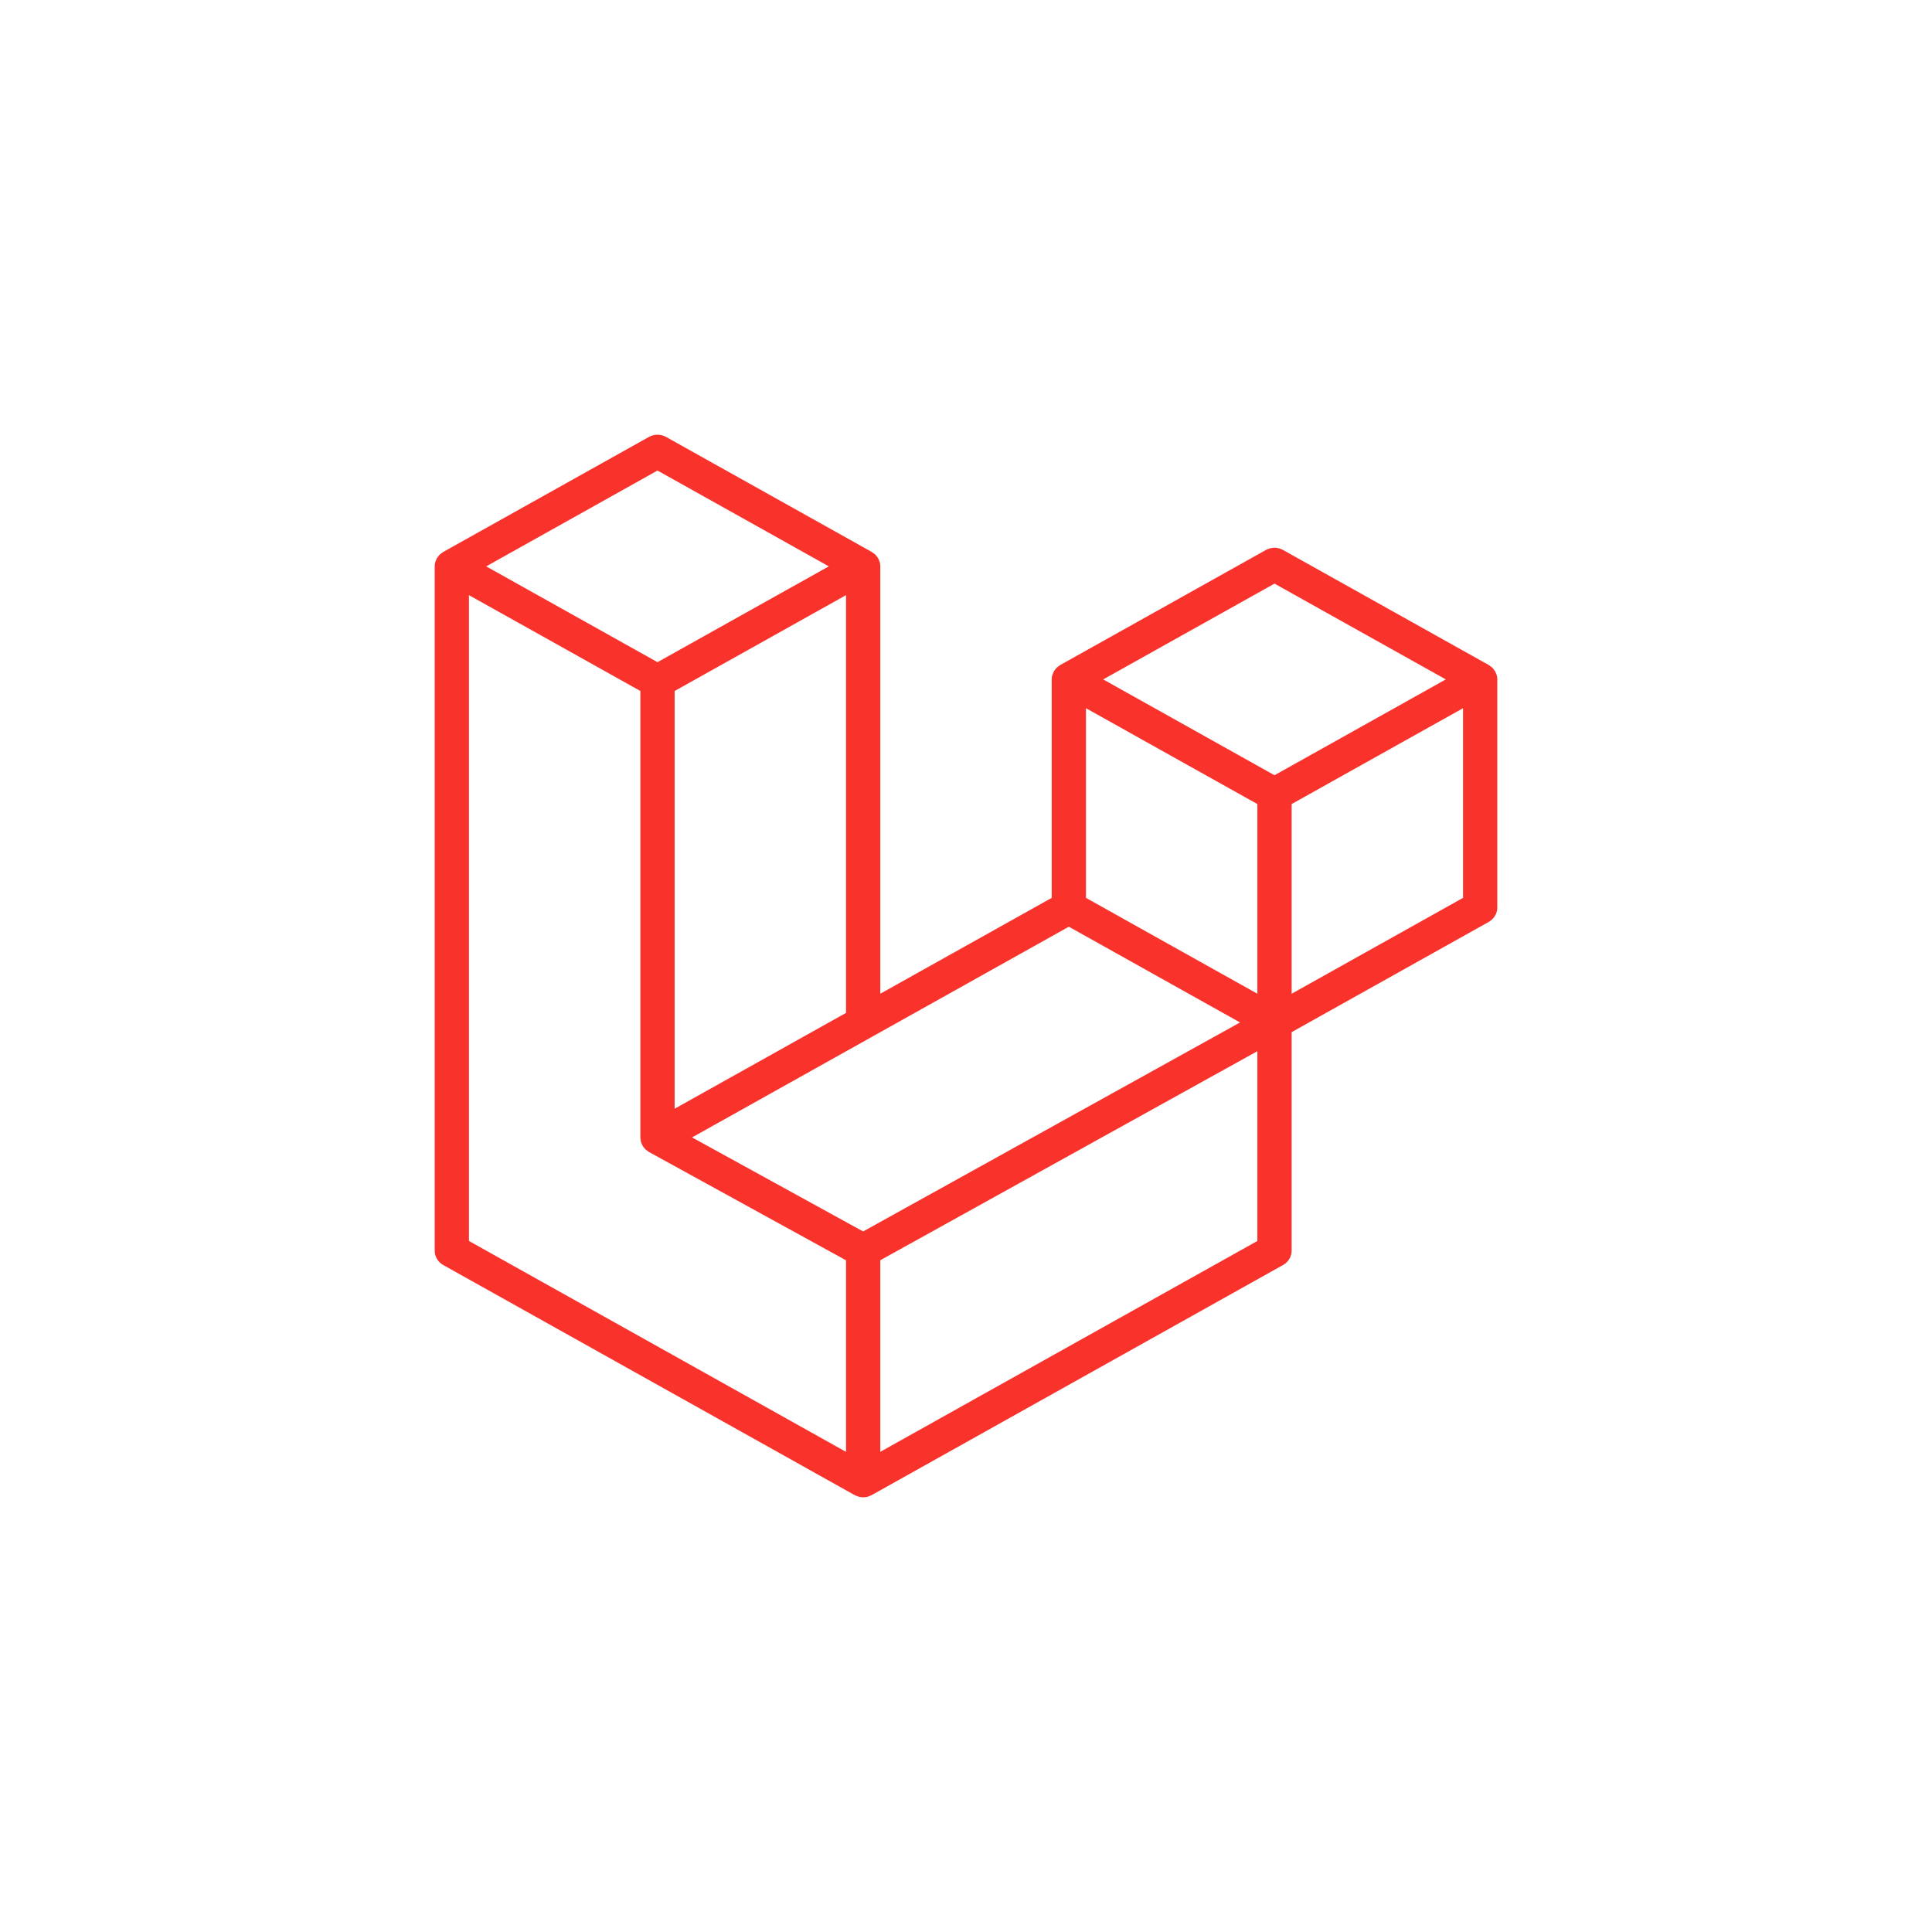 <?xml version="1.0" encoding="UTF-8"?> <svg xmlns="http://www.w3.org/2000/svg" width="160" height="160" viewBox="0 0 160 160" fill="none"><rect width="160" height="160" fill="white"></rect><path fill-rule="evenodd" clip-rule="evenodd" d="M123.951 55.907C123.983 56.024 124 56.145 124 56.266V75.155C124 75.398 123.933 75.636 123.808 75.847C123.683 76.056 123.504 76.23 123.288 76.35L106.968 85.478V103.57C106.967 103.812 106.901 104.05 106.776 104.26C106.651 104.47 106.471 104.643 106.256 104.763L72.192 123.816C72.114 123.861 72.027 123.887 71.944 123.916C71.911 123.927 71.881 123.946 71.849 123.954C71.61 124.015 71.359 124.015 71.121 123.954C71.082 123.944 71.046 123.923 71.009 123.909C70.93 123.883 70.85 123.857 70.776 123.816L36.711 104.766C36.495 104.646 36.315 104.472 36.19 104.262C36.066 104.051 36 103.813 36 103.57V46.903C36 46.782 36.017 46.661 36.05 46.544C36.06 46.502 36.085 46.466 36.099 46.428C36.127 46.355 36.152 46.281 36.191 46.213C36.217 46.168 36.256 46.132 36.286 46.092C36.329 46.037 36.364 45.978 36.414 45.93C36.454 45.89 36.507 45.86 36.553 45.826C36.604 45.788 36.65 45.743 36.709 45.71L53.744 36.183C53.96 36.063 54.203 36 54.451 36C54.699 36 54.943 36.063 55.158 36.183L72.192 45.708C72.248 45.743 72.298 45.788 72.351 45.826C72.397 45.86 72.448 45.89 72.489 45.93C72.538 45.978 72.573 46.037 72.616 46.09C72.648 46.132 72.687 46.168 72.713 46.213C72.752 46.281 72.777 46.355 72.805 46.428C72.819 46.466 72.842 46.502 72.855 46.544C72.886 46.661 72.903 46.782 72.902 46.903V82.296L87.098 74.358V56.266C87.097 56.145 87.113 56.024 87.145 55.907C87.158 55.865 87.181 55.83 87.197 55.791C87.223 55.718 87.248 55.644 87.287 55.576C87.313 55.532 87.352 55.495 87.384 55.455C87.426 55.4 87.462 55.341 87.511 55.294C87.552 55.255 87.603 55.225 87.649 55.191C87.702 55.151 87.748 55.104 87.806 55.073L104.84 45.546C105.056 45.426 105.3 45.362 105.548 45.362C105.796 45.362 106.04 45.426 106.256 45.546L123.288 55.072C123.347 55.106 123.396 55.151 123.449 55.189C123.493 55.224 123.546 55.255 123.586 55.293C123.636 55.341 123.671 55.4 123.712 55.454C123.744 55.495 123.782 55.532 123.809 55.576C123.85 55.644 123.873 55.718 123.901 55.791C123.917 55.83 123.94 55.865 123.951 55.907ZM121.162 74.358V58.651L115.2 61.984L106.968 66.589V82.296L121.162 74.358ZM104.13 102.772V87.055L96.028 91.547L72.902 104.368V120.233L104.13 102.772ZM38.838 49.288V102.772L70.064 120.237V104.374L53.751 95.406L53.748 95.401L53.741 95.4C53.684 95.368 53.64 95.324 53.589 95.286C53.543 95.251 53.493 95.223 53.453 95.185L53.449 95.18C53.403 95.137 53.371 95.083 53.332 95.035C53.297 94.99 53.255 94.95 53.226 94.902L53.225 94.897C53.193 94.844 53.173 94.782 53.15 94.724C53.127 94.673 53.097 94.625 53.083 94.57C53.064 94.504 53.062 94.433 53.053 94.366C53.048 94.314 53.032 94.264 53.032 94.21V57.224L44.801 52.621L38.838 49.288ZM54.451 38.968L40.265 46.905L54.451 54.838L68.639 46.903L54.451 38.968ZM61.832 88.487L70.064 83.884V49.288L64.104 52.621L55.87 57.226V91.82L61.832 88.487ZM105.549 48.333L91.361 56.266L105.549 64.201L119.735 56.266L105.549 48.333ZM104.13 66.589L95.895 61.984L89.936 58.651V74.358L98.168 78.963L104.13 82.296V66.589ZM71.481 101.984L92.292 90.444L102.695 84.676L88.517 76.746L72.192 85.876L57.314 94.196L71.481 101.984Z" fill="#F9322C"></path></svg> 